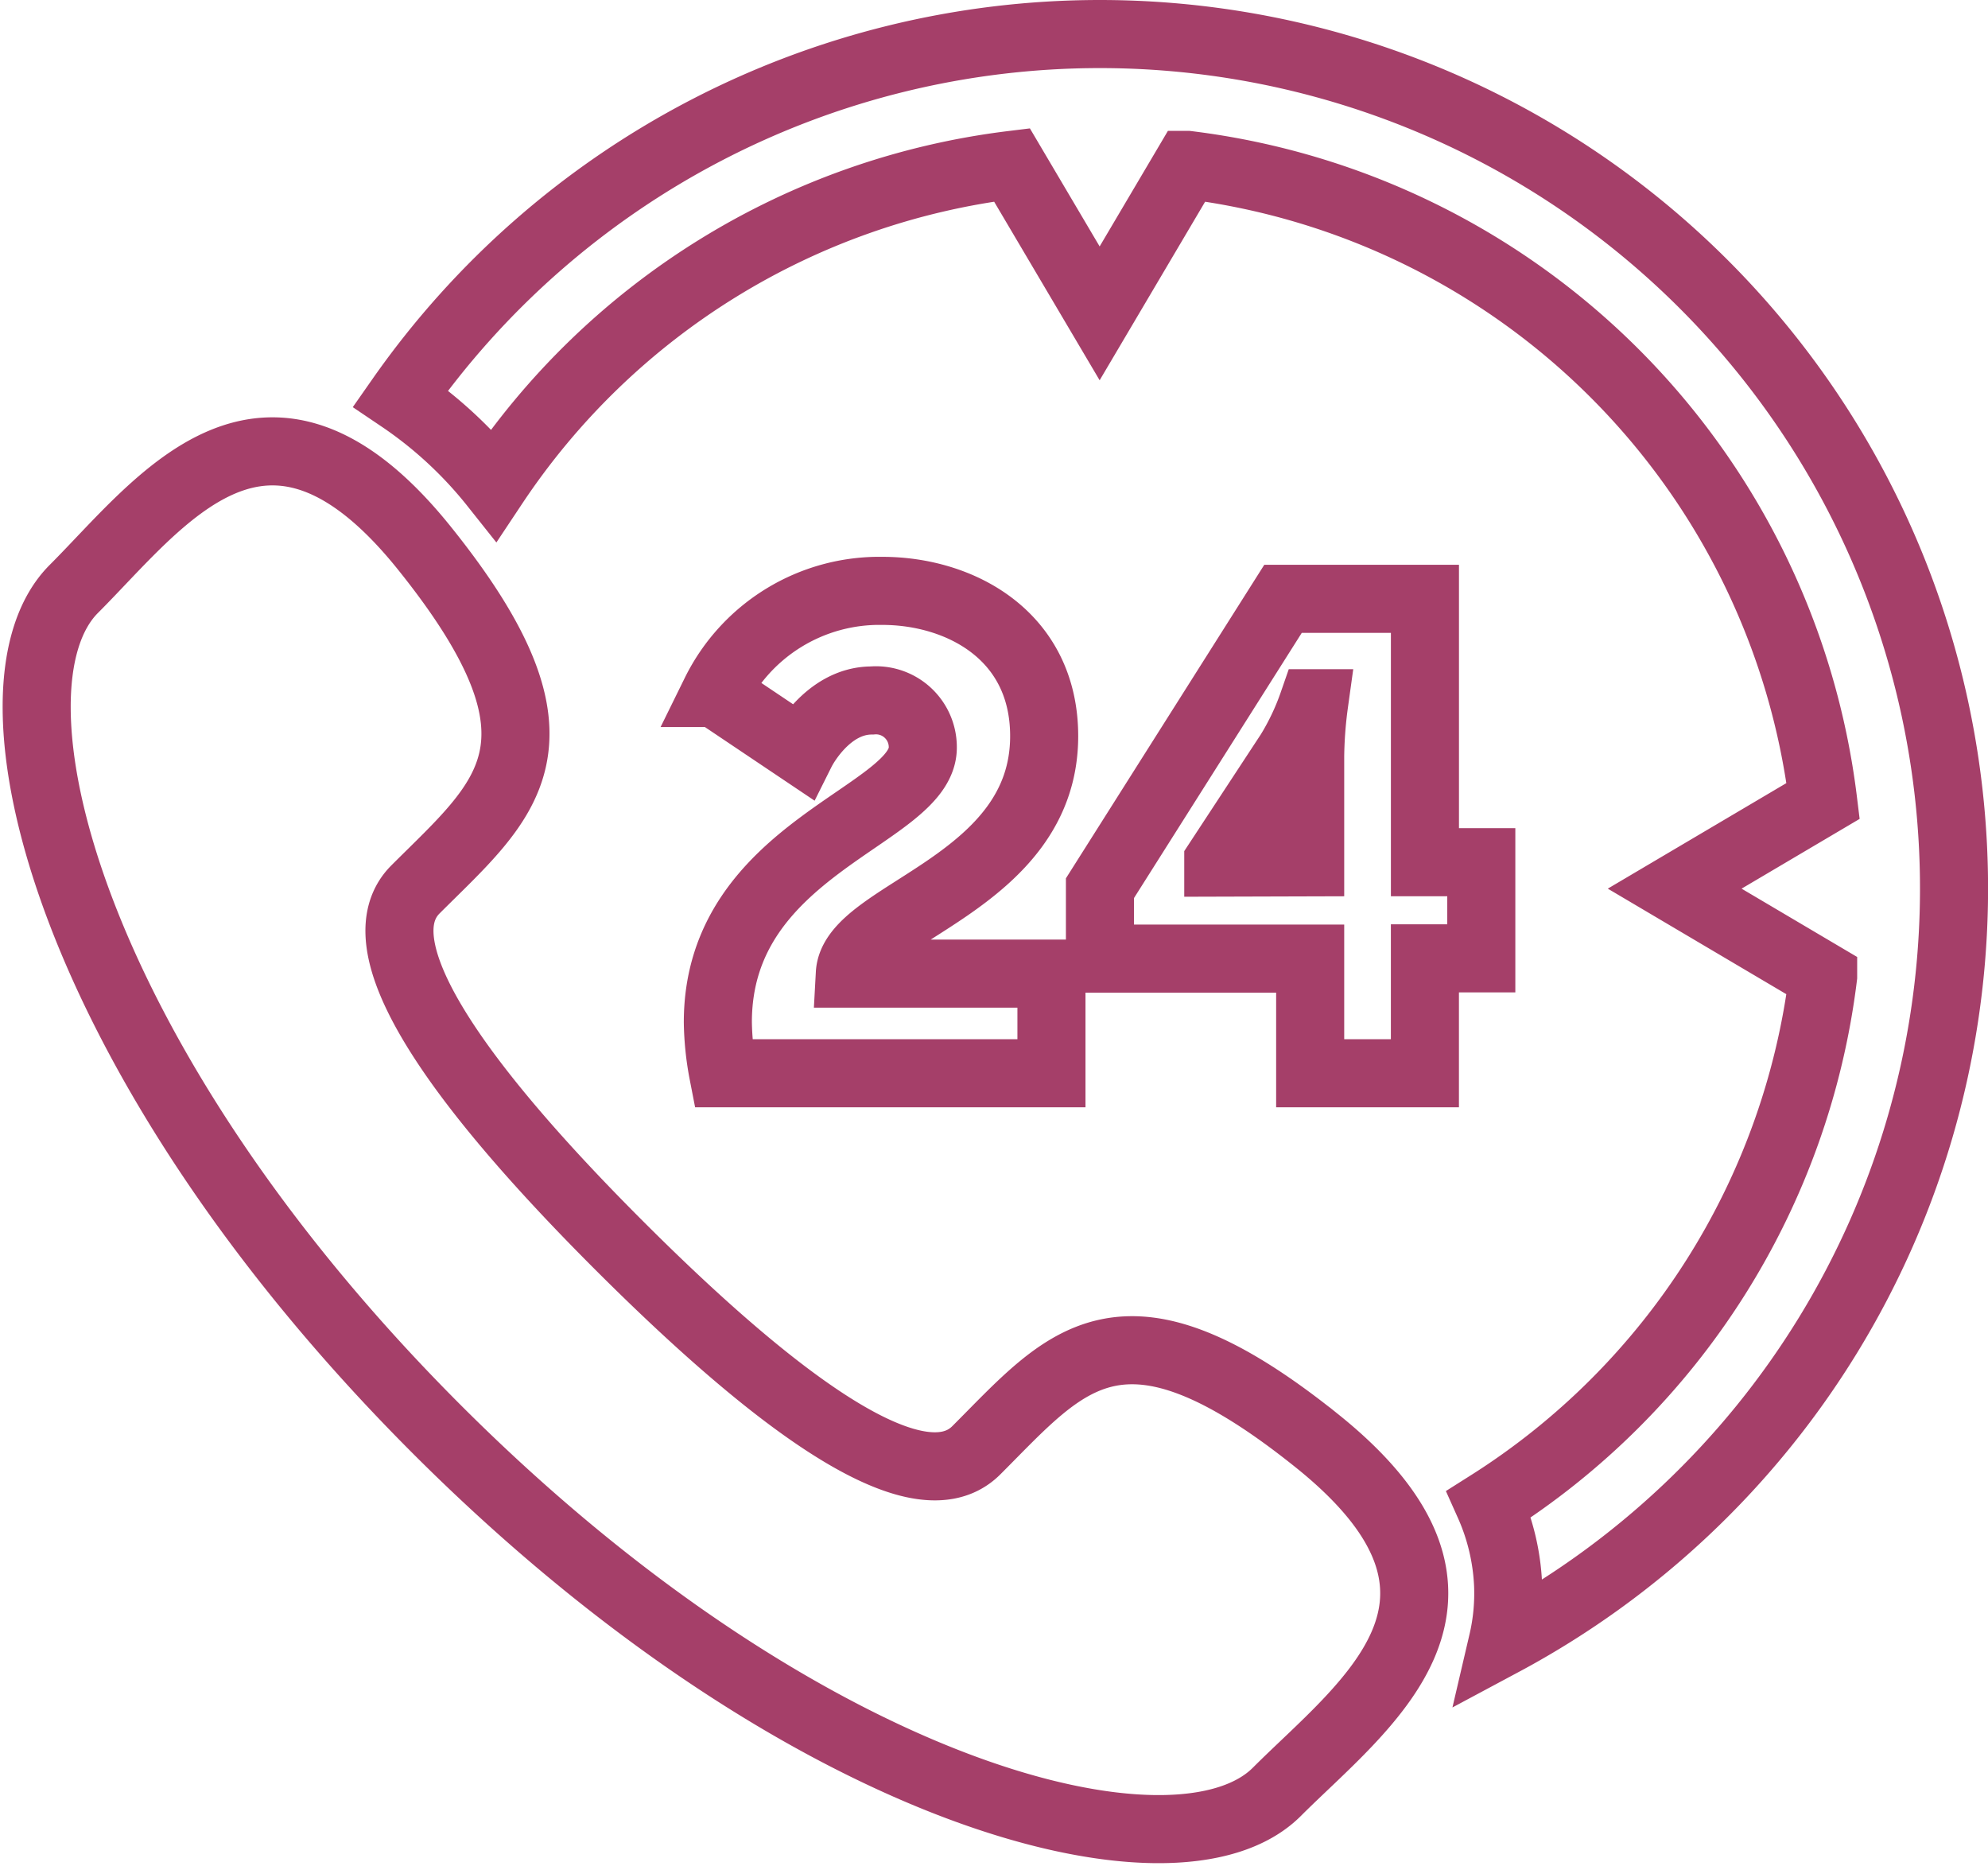 <svg xmlns="http://www.w3.org/2000/svg" width="58.412" height="54.809" viewBox="0 0 58.412 54.809">
  <g id="service" transform="translate(1.078 1)">
    <path id="Path_28353" data-name="Path 28353" d="M31.232,19.573a25.086,25.086,0,0,0-20.542,10.7,12.278,12.278,0,0,1,2.745,2.538,21.42,21.42,0,0,1,15.22-9.394l2.577,4.361,2.577-4.361A21.453,21.453,0,0,1,52.49,42.1l-4.362,2.577,4.362,2.578a21.429,21.429,0,0,1-9.818,15.5,6.517,6.517,0,0,1,.561,2.367,6.271,6.271,0,0,1-.159,1.684A25.1,25.1,0,0,0,31.232,19.573Zm6.406,41.341c-5.787-4.651-7.4-2.365-10.03.261-1.833,1.834-6.472-2-10.477-6S9.3,46.53,11.129,44.7c2.626-2.625,4.911-4.244.259-10.03s-7.75-1.344-10.294,1.2C-1.842,38.8.94,49.74,11.751,60.553S33.5,74.144,36.437,71.21C38.98,68.666,43.424,65.567,37.638,60.914ZM20.014,48.6c0-5.144,6.022-6.06,6.022-8.067a1.376,1.376,0,0,0-1.5-1.383c-1.325,0-2.065,1.48-2.065,1.48l-2.533-1.7a5.373,5.373,0,0,1,4.91-3c2.28,0,4.754,1.306,4.754,4.267,0,4.345-5.612,5.184-5.71,6.976h5.924V50.1H20.17A8.512,8.512,0,0,1,20.014,48.6Zm11.227-3.936,5.379-8.5h4.17v7.736h1.656v2.825H40.789V50.1H37.418V46.733H31.241V44.668Zm6.177-.76V40.79a12.441,12.441,0,0,1,.117-1.559H37.5a7.4,7.4,0,0,1-.682,1.442l-2.1,3.2v.039Z" transform="translate(0 -19.573)" fill="none" stroke="#a53f69" stroke-width="2"/>
  </g>
</svg>

